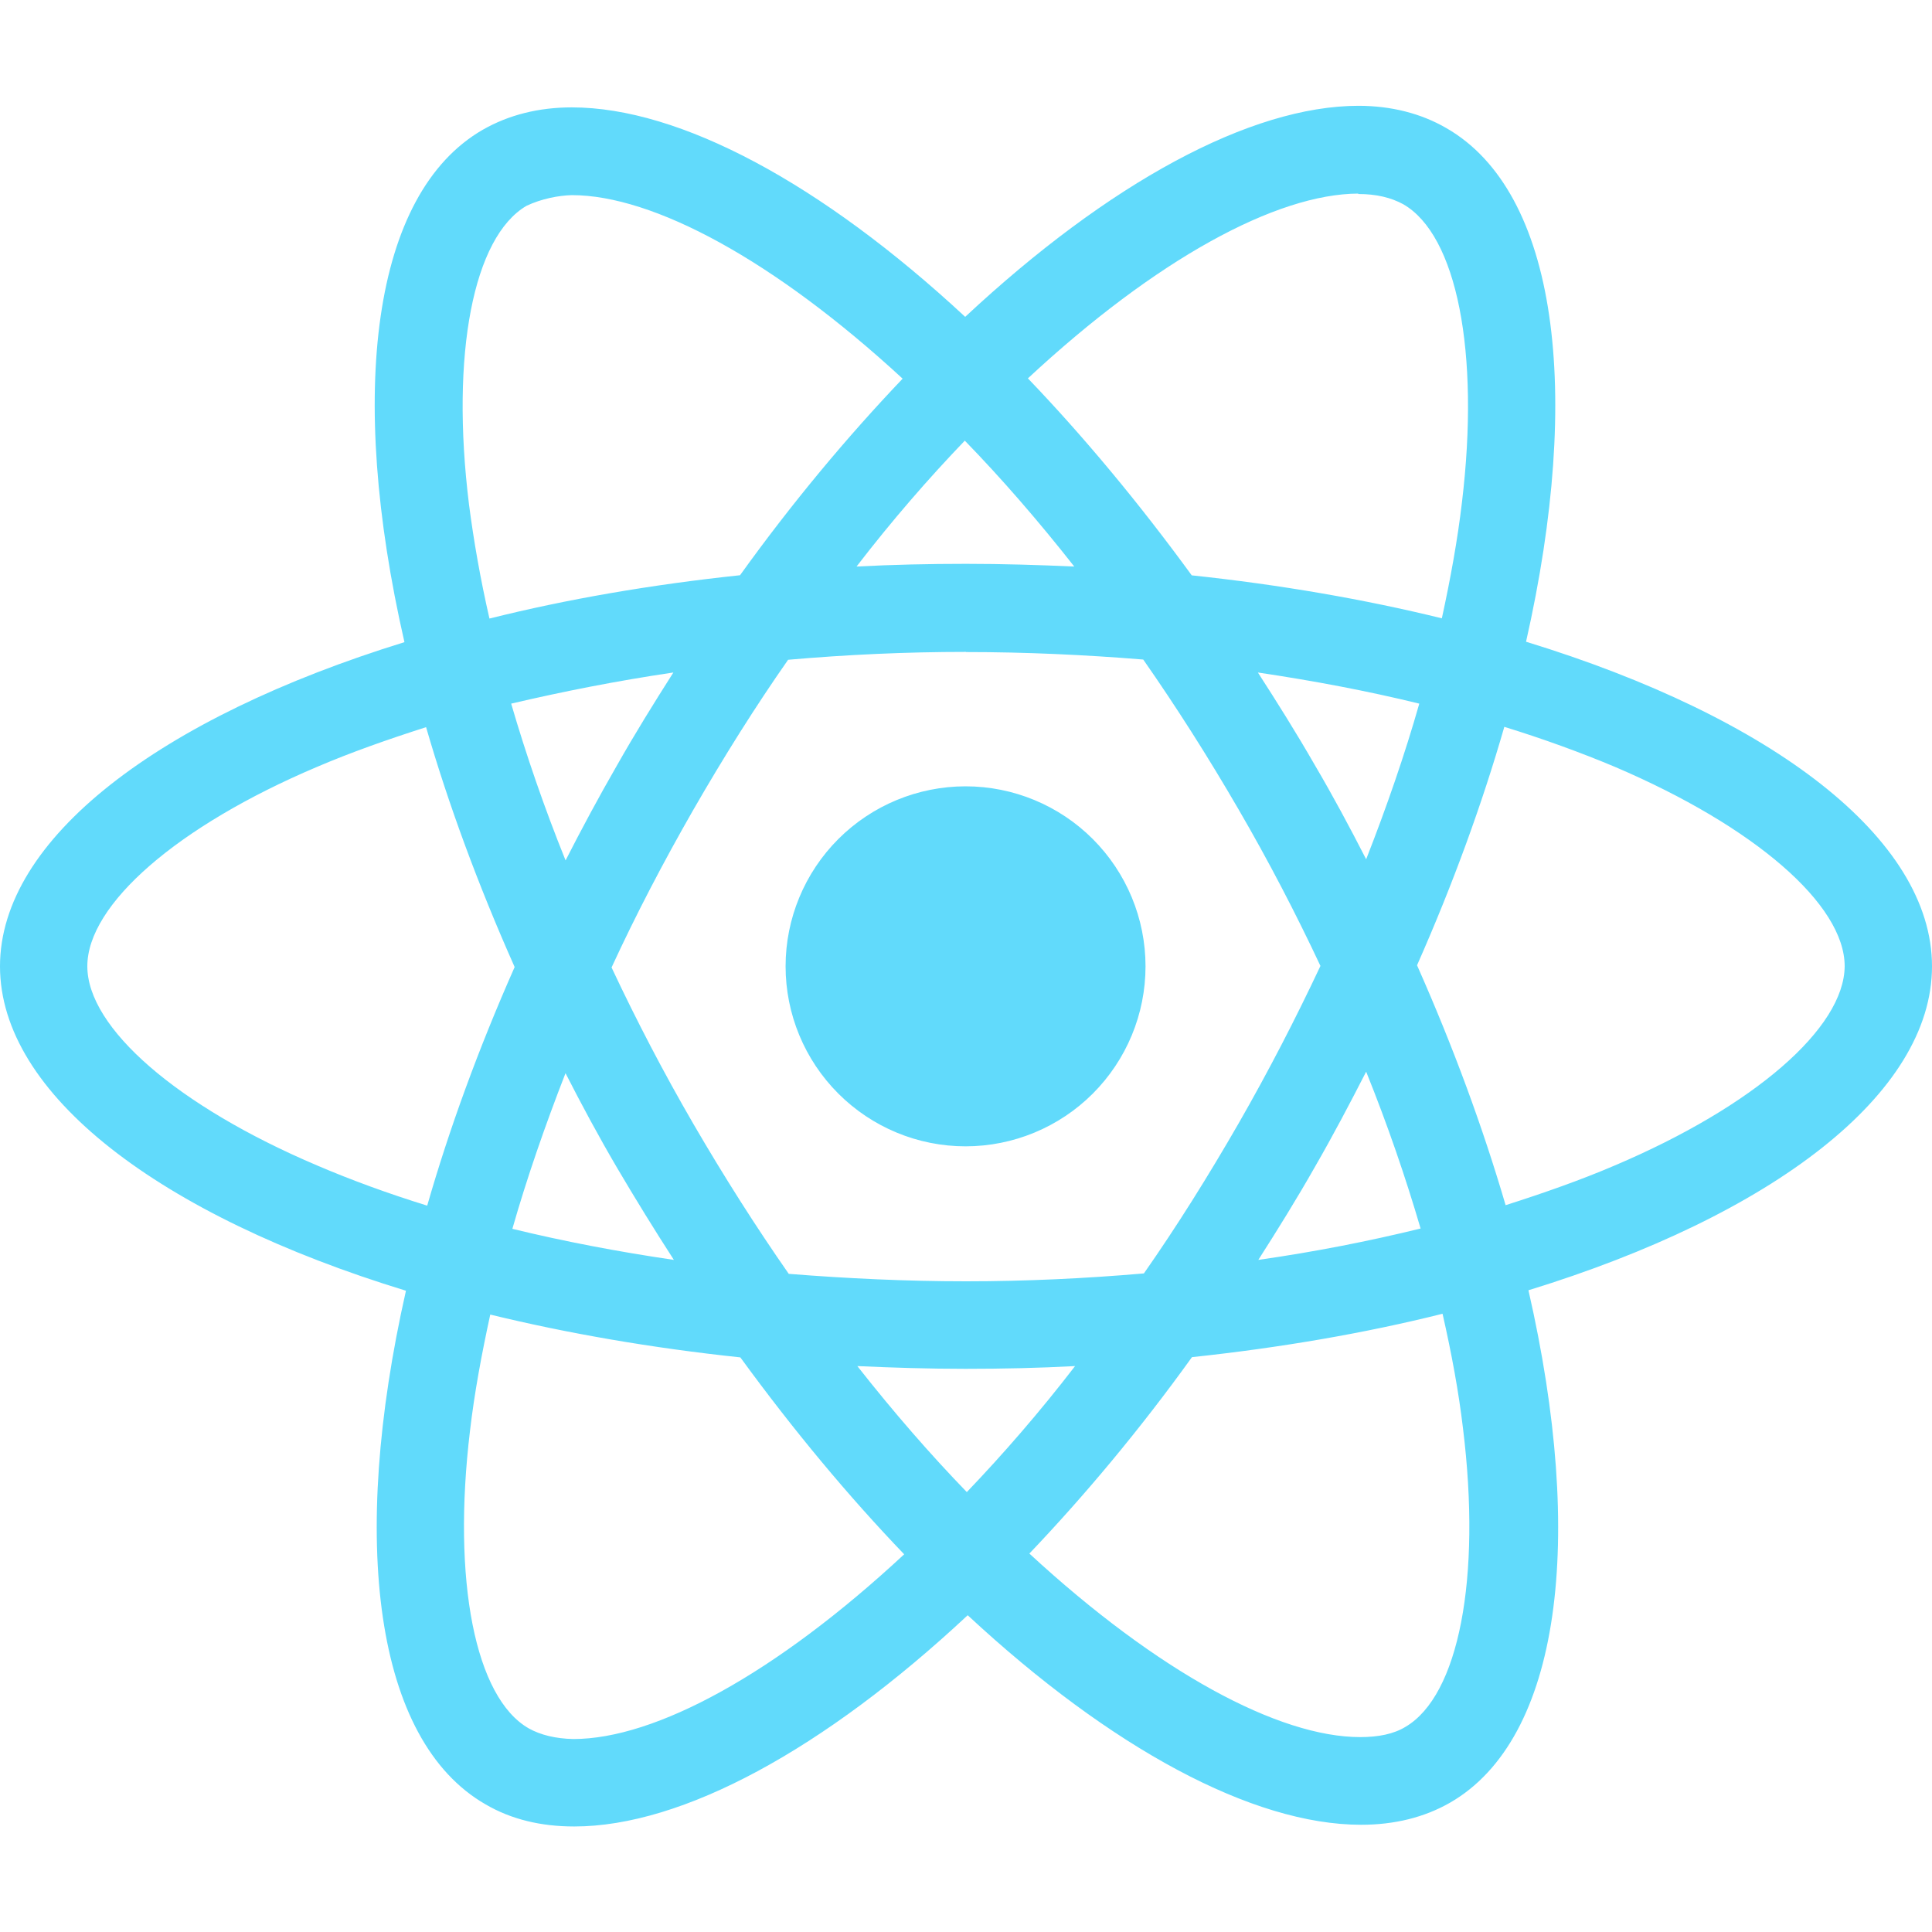 <svg width="50" height="50" viewBox="0 0 50 50" fill="none" xmlns="http://www.w3.org/2000/svg">
<path d="M29.646 25.008C29.646 26.244 29.155 27.428 28.282 28.302C27.409 29.175 26.225 29.666 24.99 29.667C23.754 29.667 22.569 29.176 21.696 28.302C20.822 27.429 20.331 26.244 20.331 25.008C20.331 23.773 20.822 22.589 21.695 21.715C22.568 20.842 23.752 20.351 24.988 20.35C26.223 20.35 27.408 20.841 28.281 21.714C29.155 22.588 29.646 23.773 29.646 25.008ZM35.163 2.738C32.358 2.738 28.69 4.738 24.979 8.2C21.271 4.756 17.6 2.779 14.798 2.779C13.944 2.779 13.167 2.973 12.494 3.358C9.629 5.01 8.988 10.158 10.467 16.619C4.125 18.577 0 21.708 0 25.008C0 28.321 4.146 31.46 10.506 33.404C9.04 39.89 9.694 45.046 12.565 46.696C13.231 47.086 14.002 47.269 14.86 47.269C17.663 47.269 21.333 45.269 25.044 41.802C28.752 45.248 32.423 47.225 35.225 47.225C36.079 47.225 36.856 47.038 37.529 46.652C40.392 45.002 41.035 39.854 39.556 33.392C45.875 31.45 50 28.312 50 25.008C50 21.696 45.854 18.556 39.494 16.608C40.96 10.129 40.306 4.969 37.435 3.317C36.773 2.933 36.004 2.74 35.163 2.738ZM35.152 5.008V5.021C35.621 5.021 35.998 5.113 36.315 5.285C37.702 6.081 38.304 9.108 37.835 13.002C37.723 13.96 37.54 14.971 37.315 16.002C35.315 15.511 33.135 15.133 30.842 14.89C29.467 13.004 28.04 11.292 26.602 9.792C29.919 6.708 33.033 5.017 35.154 5.01L35.152 5.008ZM14.798 5.05C16.906 5.05 20.035 6.733 23.36 9.8C21.931 11.3 20.506 13.002 19.152 14.887C16.846 15.131 14.665 15.508 12.667 16.008C12.433 14.988 12.26 14 12.137 13.05C11.658 9.158 12.25 6.133 13.625 5.327C14.021 5.14 14.458 5.06 14.798 5.05ZM24.969 11.404C25.917 12.379 26.865 13.471 27.802 14.662C26.885 14.621 25.948 14.592 25 14.592C24.042 14.592 23.094 14.613 22.167 14.662C23.083 13.471 24.031 12.381 24.969 11.404ZM25 16.875C26.542 16.875 28.077 16.946 29.587 17.069C30.433 18.281 31.258 19.575 32.052 20.944C32.827 22.277 33.531 23.631 34.173 24.998C33.531 26.363 32.827 27.727 32.062 29.061C31.271 30.436 30.452 31.744 29.604 32.956C28.087 33.087 26.55 33.16 25 33.16C23.458 33.16 21.923 33.087 20.413 32.967C19.567 31.754 18.742 30.458 17.948 29.092C17.173 27.758 16.469 26.404 15.827 25.038C16.458 23.669 17.173 22.302 17.938 20.967C18.729 19.592 19.548 18.288 20.396 17.075C21.913 16.942 23.45 16.871 25 16.871V16.875ZM17.427 17.404C16.927 18.19 16.427 18.994 15.96 19.821C15.492 20.633 15.054 21.45 14.637 22.267C14.085 20.9 13.617 19.538 13.229 18.21C14.562 17.898 15.969 17.619 17.427 17.404ZM32.552 17.404C34 17.619 35.396 17.883 36.731 18.21C36.356 19.527 35.888 20.881 35.356 22.238C34.94 21.425 34.502 20.606 34.023 19.792C33.554 18.975 33.054 18.179 32.554 17.404H32.552ZM38.933 18.811C39.942 19.123 40.9 19.471 41.798 19.848C45.406 21.39 47.74 23.406 47.74 25.006C47.729 26.606 45.396 28.631 41.788 30.163C40.913 30.538 39.954 30.875 38.965 31.19C38.381 29.194 37.619 27.115 36.673 24.981C37.61 22.863 38.36 20.794 38.933 18.806V18.811ZM11.027 18.819C11.606 20.819 12.371 22.896 13.319 25.027C12.381 27.146 11.627 29.215 11.056 31.202C10.048 30.89 9.09 30.54 8.202 30.16C4.594 28.625 2.26 26.606 2.26 25.006C2.26 23.406 4.594 21.377 8.202 19.848C9.077 19.473 10.035 19.136 11.027 18.819ZM35.356 27.735C35.908 29.104 36.377 30.469 36.765 31.794C35.431 32.121 34.023 32.398 32.565 32.606C33.065 31.825 33.565 31.019 34.033 30.194C34.502 29.381 34.938 28.552 35.356 27.735ZM14.637 27.777C15.054 28.594 15.492 29.408 15.971 30.225C16.45 31.038 16.94 31.833 17.44 32.606C15.992 32.394 14.596 32.127 13.26 31.802C13.635 30.49 14.106 29.131 14.635 27.775L14.637 27.777ZM37.333 34C37.567 35.027 37.75 36.017 37.862 36.965C38.342 40.856 37.75 43.881 36.375 44.69C36.069 44.877 35.671 44.956 35.202 44.956C33.094 44.956 29.965 43.275 26.64 40.206C28.069 38.706 29.494 37.006 30.848 35.123C33.154 34.877 35.335 34.5 37.333 34ZM12.688 34.021C14.688 34.508 16.867 34.886 19.16 35.129C20.535 37.015 21.962 38.727 23.4 40.225C20.077 43.315 16.958 45.006 14.838 45.006C14.379 44.996 13.992 44.902 13.685 44.731C12.298 43.94 11.696 40.91 12.165 37.017C12.277 36.058 12.463 35.05 12.688 34.021ZM22.188 35.354C23.104 35.396 24.042 35.425 24.99 35.425C25.948 35.425 26.896 35.404 27.823 35.354C26.906 36.546 25.958 37.636 25.021 38.615C24.073 37.636 23.125 36.546 22.188 35.354Z" fill="#61DAFB"/>
</svg>

